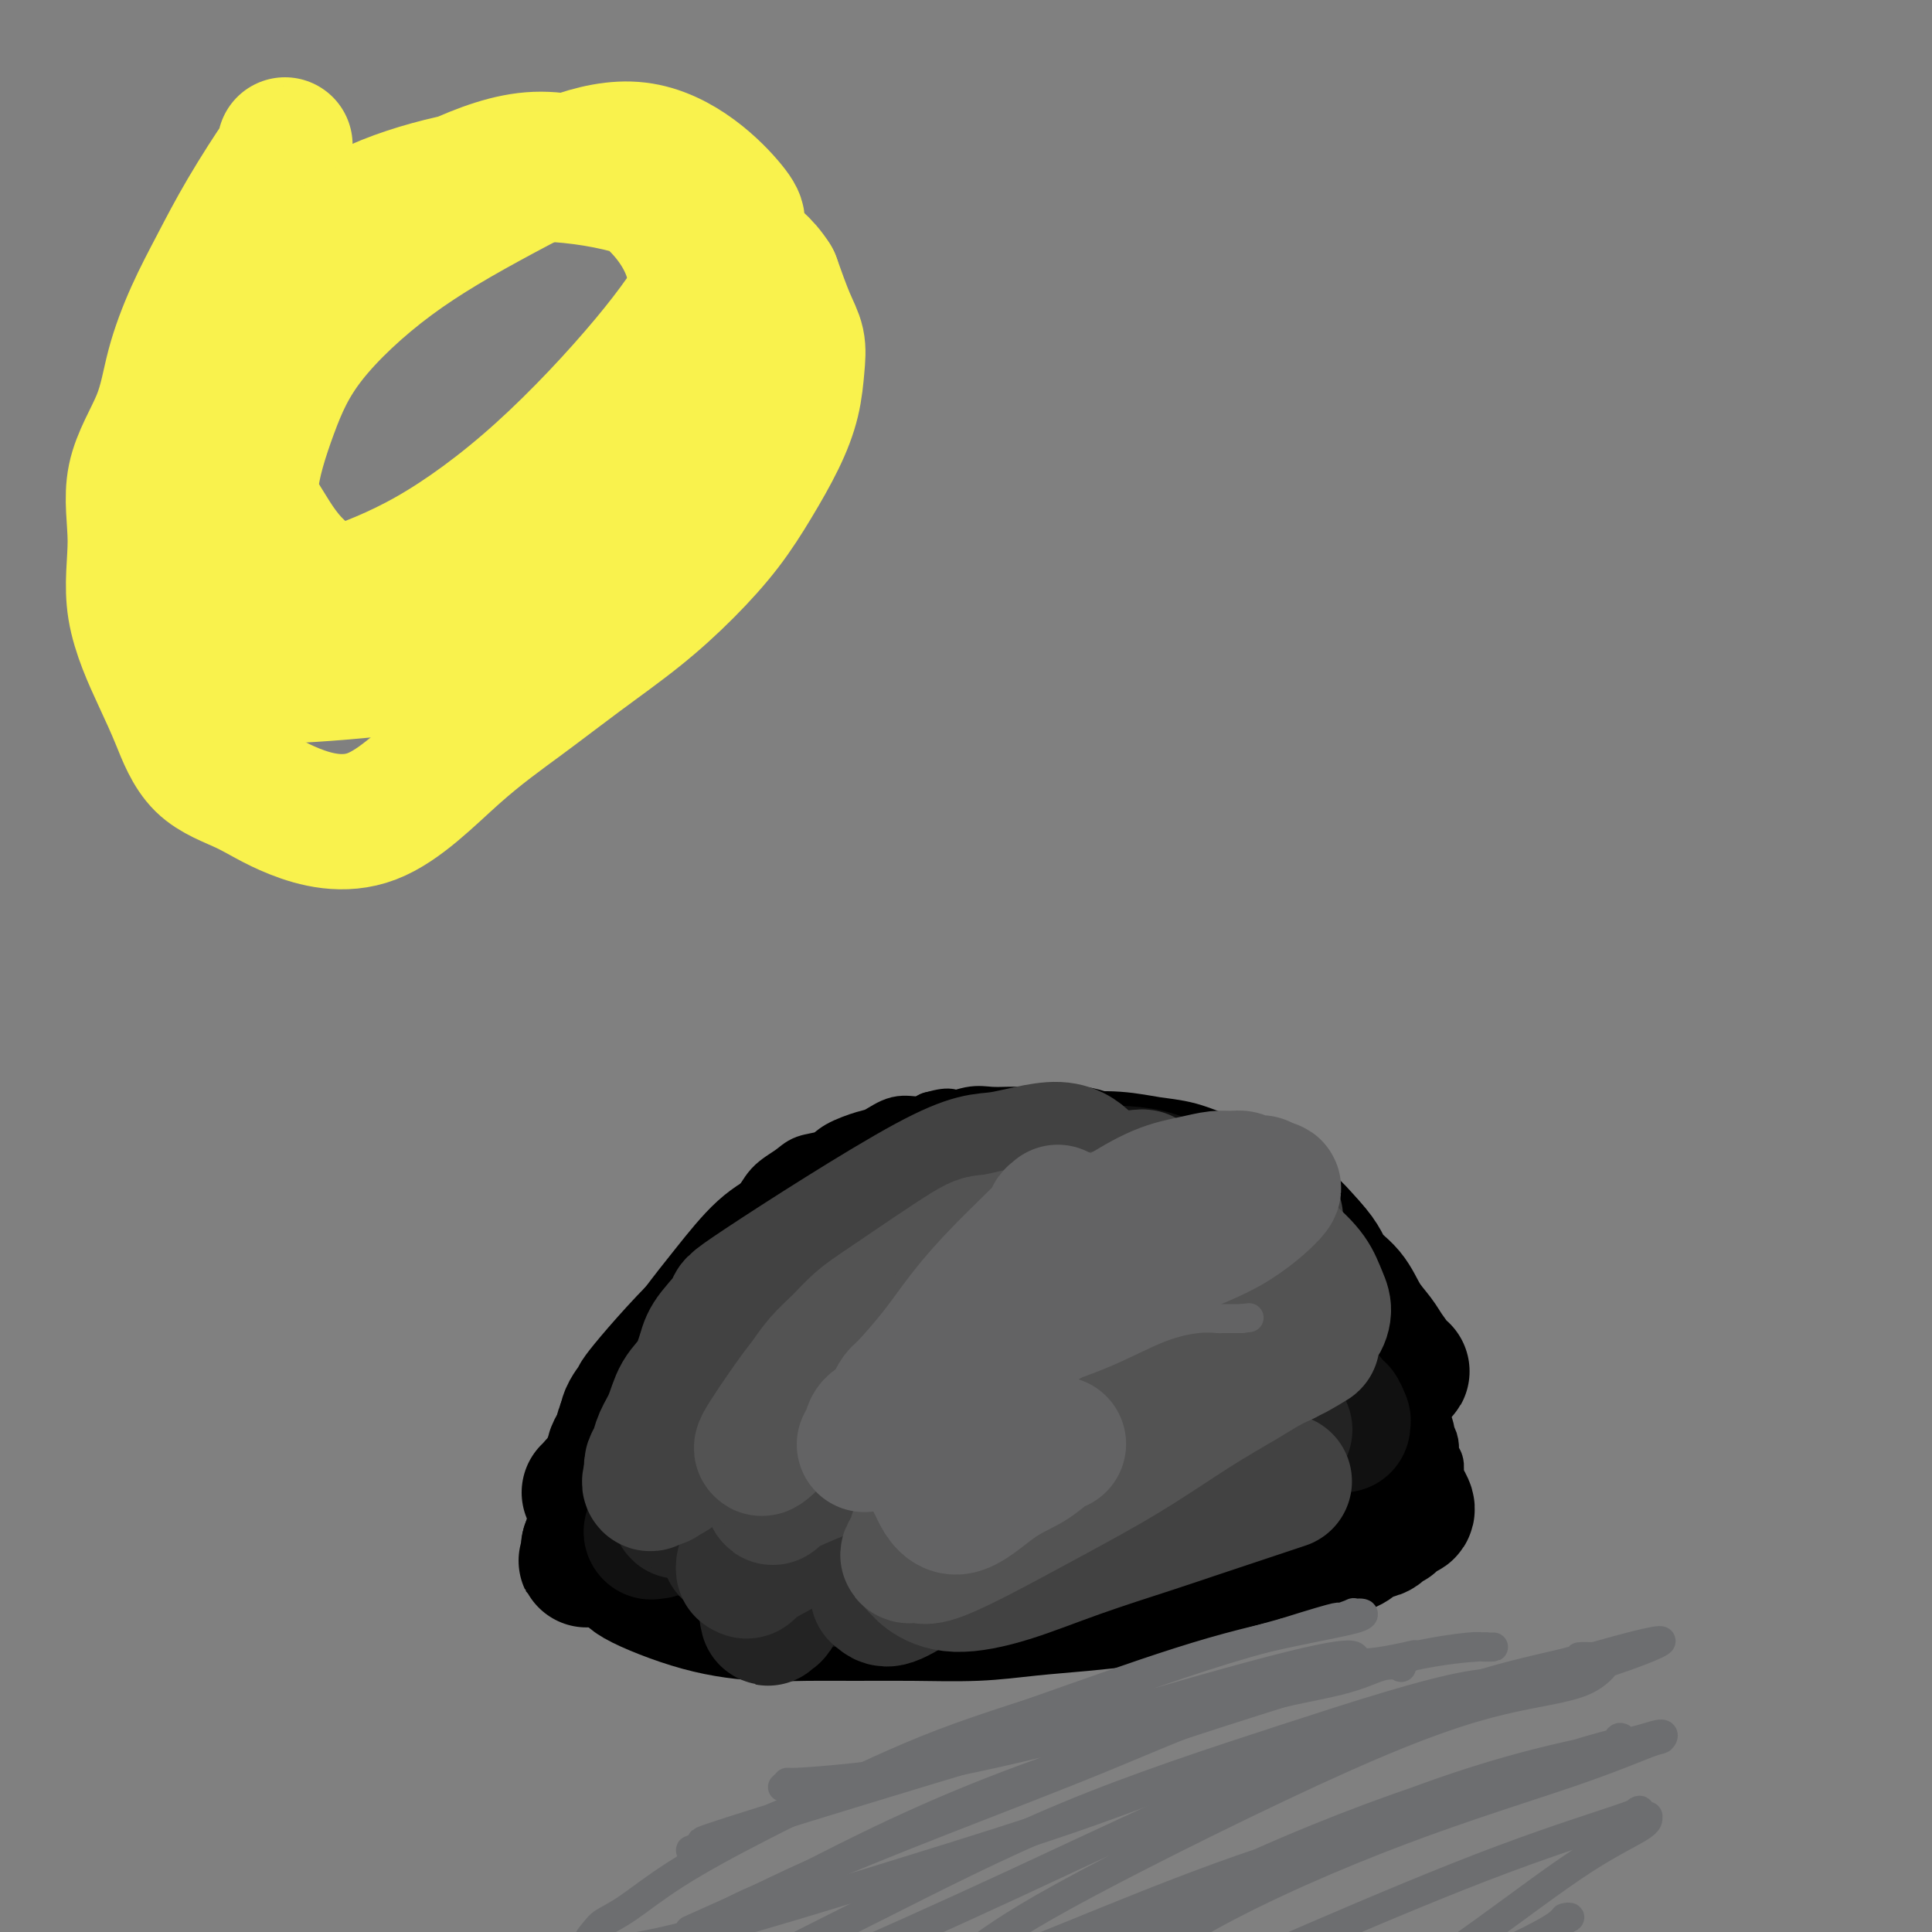 <svg viewBox='0 0 400 400' version='1.1' xmlns='http://www.w3.org/2000/svg' xmlns:xlink='http://www.w3.org/1999/xlink'><rect x="0" y="0" width="400" height="400" fill="#808080" stroke="none"/><g fill='none' stroke='#000000' stroke-width='12' stroke-linecap='round' stroke-linejoin='round'><path d='M118,321c0.314,-0.114 0.628,-0.229 1,-1c0.372,-0.771 0.801,-2.199 1,-3c0.199,-0.801 0.170,-0.973 0,-1c-0.170,-0.027 -0.479,0.093 0,-1c0.479,-1.093 1.745,-3.398 3,-6c1.255,-2.602 2.500,-5.500 4,-9c1.500,-3.500 3.256,-7.601 5,-11c1.744,-3.399 3.477,-6.097 5,-9c1.523,-2.903 2.835,-6.011 4,-8c1.165,-1.989 2.183,-2.857 3,-4c0.817,-1.143 1.433,-2.559 2,-4c0.567,-1.441 1.084,-2.906 2,-4c0.916,-1.094 2.230,-1.815 3,-3c0.770,-1.185 0.995,-2.832 2,-4c1.005,-1.168 2.790,-1.856 4,-3c1.210,-1.144 1.844,-2.743 3,-4c1.156,-1.257 2.834,-2.172 4,-3c1.166,-0.828 1.819,-1.568 3,-2c1.181,-0.432 2.888,-0.554 4,-1c1.112,-0.446 1.627,-1.215 3,-2c1.373,-0.785 3.603,-1.586 5,-2c1.397,-0.414 1.962,-0.441 3,-1c1.038,-0.559 2.549,-1.651 4,-2c1.451,-0.349 2.843,0.043 4,0c1.157,-0.043 2.078,-0.522 3,-1'/><path d='M193,232c4.738,-1.332 3.582,-0.161 4,0c0.418,0.161 2.410,-0.689 4,-1c1.590,-0.311 2.778,-0.084 4,0c1.222,0.084 2.480,0.026 4,0c1.520,-0.026 3.304,-0.018 5,0c1.696,0.018 3.306,0.046 5,0c1.694,-0.046 3.473,-0.167 5,0c1.527,0.167 2.803,0.621 4,1c1.197,0.379 2.315,0.682 4,1c1.685,0.318 3.937,0.651 5,1c1.063,0.349 0.936,0.713 2,1c1.064,0.287 3.317,0.496 5,1c1.683,0.504 2.794,1.305 4,2c1.206,0.695 2.507,1.286 4,2c1.493,0.714 3.177,1.552 4,2c0.823,0.448 0.786,0.507 3,2c2.214,1.493 6.680,4.419 9,6c2.320,1.581 2.495,1.815 3,2c0.505,0.185 1.342,0.320 2,1c0.658,0.680 1.138,1.903 2,3c0.862,1.097 2.105,2.067 3,3c0.895,0.933 1.443,1.828 2,3c0.557,1.172 1.122,2.622 2,4c0.878,1.378 2.070,2.683 3,4c0.930,1.317 1.597,2.645 2,4c0.403,1.355 0.542,2.736 1,4c0.458,1.264 1.236,2.411 2,4c0.764,1.589 1.513,3.620 2,5c0.487,1.380 0.710,2.109 1,3c0.290,0.891 0.645,1.946 1,3'/><path d='M294,293c2.430,5.903 0.507,3.662 0,3c-0.507,-0.662 0.404,0.255 1,1c0.596,0.745 0.878,1.317 1,2c0.122,0.683 0.085,1.479 0,2c-0.085,0.521 -0.219,0.769 0,1c0.219,0.231 0.791,0.444 1,1c0.209,0.556 0.056,1.455 0,2c-0.056,0.545 -0.015,0.737 0,1c0.015,0.263 0.004,0.596 0,1c-0.004,0.404 -0.001,0.879 0,1c0.001,0.121 0.000,-0.111 0,0c-0.000,0.111 -0.000,0.566 0,1c0.000,0.434 0.000,0.848 0,1c-0.000,0.152 -0.000,0.044 0,0c0.000,-0.044 0.000,-0.022 0,0'/></g>
<g fill='none' stroke='#000000' stroke-width='28' stroke-linecap='round' stroke-linejoin='round'><path d='M122,309c0.433,-0.441 0.865,-0.881 1,-1c0.135,-0.119 -0.028,0.084 0,0c0.028,-0.084 0.246,-0.453 2,-2c1.754,-1.547 5.044,-4.271 8,-7c2.956,-2.729 5.580,-5.462 9,-8c3.420,-2.538 7.637,-4.879 11,-7c3.363,-2.121 5.871,-4.022 9,-6c3.129,-1.978 6.877,-4.034 10,-6c3.123,-1.966 5.620,-3.843 9,-6c3.380,-2.157 7.641,-4.595 11,-7c3.359,-2.405 5.814,-4.777 8,-7c2.186,-2.223 4.102,-4.299 5,-5c0.898,-0.701 0.776,-0.029 1,0c0.224,0.029 0.792,-0.585 1,-1c0.208,-0.415 0.055,-0.631 0,-1c-0.055,-0.369 -0.011,-0.892 0,-1c0.011,-0.108 -0.010,0.199 0,0c0.010,-0.199 0.050,-0.903 -2,0c-2.050,0.903 -6.192,3.412 -11,6c-4.808,2.588 -10.282,5.256 -17,9c-6.718,3.744 -14.679,8.564 -21,13c-6.321,4.436 -11.001,8.488 -15,12c-3.999,3.512 -7.317,6.485 -9,8c-1.683,1.515 -1.729,1.571 -2,2c-0.271,0.429 -0.765,1.231 -1,2c-0.235,0.769 -0.210,1.505 0,2c0.210,0.495 0.605,0.747 1,1'/><path d='M130,299c1.101,0.872 3.855,0.551 7,-1c3.145,-1.551 6.682,-4.332 11,-8c4.318,-3.668 9.416,-8.223 14,-12c4.584,-3.777 8.654,-6.777 14,-12c5.346,-5.223 11.968,-12.669 15,-16c3.032,-3.331 2.473,-2.546 3,-3c0.527,-0.454 2.141,-2.145 3,-3c0.859,-0.855 0.962,-0.872 1,-1c0.038,-0.128 0.010,-0.367 0,-1c-0.010,-0.633 -0.003,-1.659 0,-2c0.003,-0.341 0.002,0.002 0,0c-0.002,-0.002 -0.004,-0.349 -1,0c-0.996,0.349 -2.986,1.394 -6,3c-3.014,1.606 -7.051,3.773 -12,7c-4.949,3.227 -10.812,7.514 -16,11c-5.188,3.486 -9.703,6.171 -15,11c-5.297,4.829 -11.375,11.800 -14,15c-2.625,3.200 -1.798,2.628 -2,3c-0.202,0.372 -1.435,1.688 -2,3c-0.565,1.312 -0.463,2.619 -1,4c-0.537,1.381 -1.712,2.835 -2,4c-0.288,1.165 0.312,2.042 0,3c-0.312,0.958 -1.536,1.998 -2,3c-0.464,1.002 -0.166,1.965 0,3c0.166,1.035 0.202,2.143 0,3c-0.202,0.857 -0.643,1.462 -1,2c-0.357,0.538 -0.632,1.010 -1,2c-0.368,0.990 -0.830,2.497 -1,3c-0.170,0.503 -0.049,0.001 0,0c0.049,-0.001 0.024,0.500 0,1'/><path d='M122,321c-1.238,4.275 -0.333,0.961 0,0c0.333,-0.961 0.095,0.431 0,1c-0.095,0.569 -0.046,0.316 0,0c0.046,-0.316 0.091,-0.694 0,-1c-0.091,-0.306 -0.316,-0.541 0,-1c0.316,-0.459 1.174,-1.141 2,-3c0.826,-1.859 1.622,-4.896 3,-8c1.378,-3.104 3.340,-6.277 5,-10c1.660,-3.723 3.020,-7.997 5,-12c1.980,-4.003 4.581,-7.734 7,-11c2.419,-3.266 4.657,-6.067 7,-9c2.343,-2.933 4.792,-5.996 7,-8c2.208,-2.004 4.177,-2.947 6,-4c1.823,-1.053 3.502,-2.217 5,-3c1.498,-0.783 2.816,-1.187 4,-2c1.184,-0.813 2.235,-2.036 4,-3c1.765,-0.964 4.245,-1.670 6,-2c1.755,-0.330 2.784,-0.284 6,-1c3.216,-0.716 8.620,-2.193 12,-3c3.380,-0.807 4.738,-0.945 7,-1c2.262,-0.055 5.430,-0.027 8,0c2.570,0.027 4.544,0.052 7,0c2.456,-0.052 5.396,-0.182 8,0c2.604,0.182 4.873,0.675 7,1c2.127,0.325 4.112,0.483 6,1c1.888,0.517 3.680,1.393 6,2c2.320,0.607 5.168,0.946 7,2c1.832,1.054 2.647,2.822 4,4c1.353,1.178 3.244,1.765 5,3c1.756,1.235 3.378,3.117 5,5'/><path d='M271,258c2.866,3.039 3.033,4.637 4,6c0.967,1.363 2.736,2.491 4,4c1.264,1.509 2.022,3.399 3,5c0.978,1.601 2.174,2.912 3,4c0.826,1.088 1.280,1.951 2,3c0.720,1.049 1.704,2.284 2,3c0.296,0.716 -0.096,0.915 0,1c0.096,0.085 0.681,0.057 1,0c0.319,-0.057 0.373,-0.143 0,0c-0.373,0.143 -1.173,0.516 -3,0c-1.827,-0.516 -4.682,-1.920 -9,-4c-4.318,-2.080 -10.099,-4.836 -17,-7c-6.901,-2.164 -14.922,-3.734 -22,-5c-7.078,-1.266 -13.214,-2.226 -27,-1c-13.786,1.226 -35.221,4.638 -46,7c-10.779,2.362 -10.901,3.672 -13,5c-2.099,1.328 -6.174,2.672 -9,4c-2.826,1.328 -4.403,2.638 -6,4c-1.597,1.362 -3.216,2.776 -4,4c-0.784,1.224 -0.735,2.259 -1,3c-0.265,0.741 -0.844,1.188 -1,2c-0.156,0.812 0.110,1.990 0,3c-0.110,1.010 -0.596,1.851 0,3c0.596,1.149 2.276,2.606 4,5c1.724,2.394 3.493,5.724 7,6c3.507,0.276 8.752,-2.503 15,-5c6.248,-2.497 13.499,-4.714 21,-8c7.501,-3.286 15.250,-7.643 23,-12'/><path d='M202,288c12.700,-5.794 14.952,-7.781 19,-10c4.048,-2.219 9.894,-4.672 13,-6c3.106,-1.328 3.472,-1.533 4,-2c0.528,-0.467 1.217,-1.196 2,-2c0.783,-0.804 1.659,-1.683 2,-2c0.341,-0.317 0.146,-0.071 0,0c-0.146,0.071 -0.243,-0.034 0,0c0.243,0.034 0.827,0.206 0,0c-0.827,-0.206 -3.066,-0.791 -7,0c-3.934,0.791 -9.563,2.959 -17,5c-7.437,2.041 -16.682,3.954 -25,7c-8.318,3.046 -15.710,7.226 -22,11c-6.290,3.774 -11.479,7.141 -16,10c-4.521,2.859 -8.373,5.209 -11,7c-2.627,1.791 -4.029,3.024 -5,4c-0.971,0.976 -1.513,1.695 -2,2c-0.487,0.305 -0.921,0.195 0,2c0.921,1.805 3.195,5.523 7,6c3.805,0.477 9.141,-2.287 16,-5c6.859,-2.713 15.241,-5.375 24,-9c8.759,-3.625 17.894,-8.215 26,-12c8.106,-3.785 15.182,-6.766 20,-9c4.818,-2.234 7.377,-3.720 9,-5c1.623,-1.280 2.311,-2.353 3,-3c0.689,-0.647 1.378,-0.866 1,-1c-0.378,-0.134 -1.822,-0.181 -3,0c-1.178,0.181 -2.089,0.591 -3,1'/><path d='M237,277c-2.862,0.068 -7.518,0.238 -18,3c-10.482,2.762 -26.789,8.115 -35,11c-8.211,2.885 -8.326,3.301 -12,5c-3.674,1.699 -10.909,4.681 -16,7c-5.091,2.319 -8.039,3.974 -10,5c-1.961,1.026 -2.936,1.424 -4,2c-1.064,0.576 -2.218,1.329 -3,2c-0.782,0.671 -1.193,1.260 -2,2c-0.807,0.740 -2.010,1.631 -3,2c-0.990,0.369 -1.768,0.217 -2,1c-0.232,0.783 0.082,2.501 0,3c-0.082,0.499 -0.559,-0.221 -1,0c-0.441,0.221 -0.845,1.383 -1,2c-0.155,0.617 -0.062,0.690 0,1c0.062,0.310 0.093,0.856 0,1c-0.093,0.144 -0.310,-0.115 0,0c0.310,0.115 1.145,0.605 1,1c-0.145,0.395 -1.272,0.694 1,2c2.272,1.306 7.942,3.618 13,5c5.058,1.382 9.503,1.835 13,2c3.497,0.165 6.044,0.041 9,0c2.956,-0.041 6.321,0.000 10,0c3.679,-0.000 7.673,-0.041 12,0c4.327,0.041 8.988,0.166 13,0c4.012,-0.166 7.374,-0.622 11,-1c3.626,-0.378 7.515,-0.679 11,-1c3.485,-0.321 6.567,-0.663 9,-1c2.433,-0.337 4.216,-0.668 6,-1'/><path d='M239,330c13.684,-0.734 7.393,-0.567 6,-1c-1.393,-0.433 2.110,-1.464 5,-2c2.890,-0.536 5.165,-0.576 7,-1c1.835,-0.424 3.228,-1.231 5,-2c1.772,-0.769 3.921,-1.502 6,-2c2.079,-0.498 4.087,-0.763 6,-1c1.913,-0.237 3.731,-0.446 5,-1c1.269,-0.554 1.990,-1.454 3,-2c1.010,-0.546 2.308,-0.739 3,-1c0.692,-0.261 0.777,-0.591 1,-1c0.223,-0.409 0.582,-0.899 1,-1c0.418,-0.101 0.894,0.185 1,0c0.106,-0.185 -0.160,-0.841 0,-1c0.160,-0.159 0.745,0.179 1,0c0.255,-0.179 0.178,-0.875 1,-1c0.822,-0.125 2.542,0.321 0,-3c-2.542,-3.321 -9.346,-10.410 -19,-14c-9.654,-3.590 -22.159,-3.681 -32,-3c-9.841,0.681 -17.018,2.134 -25,4c-7.982,1.866 -16.768,4.144 -23,6c-6.232,1.856 -9.908,3.290 -14,5c-4.092,1.710 -8.599,3.696 -11,5c-2.401,1.304 -2.695,1.925 -3,2c-0.305,0.075 -0.621,-0.395 -1,0c-0.379,0.395 -0.820,1.656 -1,2c-0.180,0.344 -0.100,-0.227 0,0c0.100,0.227 0.219,1.253 2,2c1.781,0.747 5.223,1.213 9,1c3.777,-0.213 7.888,-1.107 12,-2'/><path d='M184,318c5.388,-0.868 12.858,-2.039 20,-4c7.142,-1.961 13.958,-4.713 20,-7c6.042,-2.287 11.312,-4.109 16,-6c4.688,-1.891 8.796,-3.851 12,-5c3.204,-1.149 5.503,-1.489 7,-2c1.497,-0.511 2.190,-1.195 3,-2c0.810,-0.805 1.737,-1.730 2,-2c0.263,-0.270 -0.139,0.116 0,0c0.139,-0.116 0.820,-0.735 1,-1c0.180,-0.265 -0.142,-0.177 0,0c0.142,0.177 0.749,0.444 0,0c-0.749,-0.444 -2.855,-1.599 -7,-2c-4.145,-0.401 -10.330,-0.048 -17,1c-6.670,1.048 -13.827,2.792 -21,5c-7.173,2.208 -14.364,4.880 -20,7c-5.636,2.120 -9.718,3.686 -12,5c-2.282,1.314 -2.763,2.374 -3,3c-0.237,0.626 -0.231,0.818 0,2c0.231,1.182 0.685,3.355 2,5c1.315,1.645 3.490,2.763 6,4c2.510,1.237 5.354,2.594 9,3c3.646,0.406 8.093,-0.138 13,-1c4.907,-0.862 10.274,-2.042 16,-4c5.726,-1.958 11.810,-4.696 17,-7c5.190,-2.304 9.485,-4.176 13,-6c3.515,-1.824 6.248,-3.599 8,-5c1.752,-1.401 2.521,-2.427 3,-3c0.479,-0.573 0.667,-0.693 1,-1c0.333,-0.307 0.809,-0.802 1,-1c0.191,-0.198 0.095,-0.099 0,0'/><path d='M274,294c4.101,-2.645 1.353,-1.259 0,-1c-1.353,0.259 -1.312,-0.611 -1,-1c0.312,-0.389 0.897,-0.298 0,-1c-0.897,-0.702 -3.274,-2.195 -6,-3c-2.726,-0.805 -5.801,-0.920 -10,-1c-4.199,-0.080 -9.523,-0.124 -15,1c-5.477,1.124 -11.109,3.417 -16,5c-4.891,1.583 -9.041,2.456 -13,4c-3.959,1.544 -7.725,3.758 -11,6c-3.275,2.242 -6.058,4.511 -8,6c-1.942,1.489 -3.042,2.196 -4,3c-0.958,0.804 -1.773,1.703 -2,2c-0.227,0.297 0.133,-0.008 0,1c-0.133,1.008 -0.759,3.330 0,5c0.759,1.670 2.902,2.687 4,4c1.098,1.313 1.150,2.921 8,3c6.850,0.079 20.496,-1.372 31,-4c10.504,-2.628 17.864,-6.432 23,-9c5.136,-2.568 8.046,-3.898 10,-5c1.954,-1.102 2.952,-1.975 4,-3c1.048,-1.025 2.146,-2.204 3,-3c0.854,-0.796 1.463,-1.211 2,-2c0.537,-0.789 1.001,-1.952 2,-3c0.999,-1.048 2.532,-1.982 3,-3c0.468,-1.018 -0.129,-2.121 0,-3c0.129,-0.879 0.983,-1.535 1,-2c0.017,-0.465 -0.803,-0.741 -1,-1c-0.197,-0.259 0.229,-0.503 0,-1c-0.229,-0.497 -1.115,-1.249 -2,-2'/><path d='M276,286c-0.944,-1.574 -2.305,-1.010 -3,-1c-0.695,0.010 -0.726,-0.536 -1,-1c-0.274,-0.464 -0.793,-0.847 -1,-1c-0.207,-0.153 -0.104,-0.077 0,0'/></g>
<g fill='none' stroke='#111111' stroke-width='28' stroke-linecap='round' stroke-linejoin='round'><path d='M278,295c-0.024,-0.487 -0.048,-0.975 0,-1c0.048,-0.025 0.170,0.412 0,0c-0.170,-0.412 -0.630,-1.672 -1,-2c-0.370,-0.328 -0.650,0.276 -1,0c-0.350,-0.276 -0.770,-1.434 -1,-2c-0.230,-0.566 -0.271,-0.541 -1,-1c-0.729,-0.459 -2.146,-1.403 -4,-3c-1.854,-1.597 -4.146,-3.847 -7,-6c-2.854,-2.153 -6.271,-4.209 -10,-6c-3.729,-1.791 -7.771,-3.316 -11,-5c-3.229,-1.684 -5.647,-3.526 -9,-5c-3.353,-1.474 -7.642,-2.581 -11,-3c-3.358,-0.419 -5.787,-0.149 -8,0c-2.213,0.149 -4.211,0.178 -6,0c-1.789,-0.178 -3.370,-0.562 -5,0c-1.630,0.562 -3.309,2.068 -5,3c-1.691,0.932 -3.392,1.288 -5,2c-1.608,0.712 -3.121,1.780 -5,3c-1.879,1.220 -4.123,2.590 -6,4c-1.877,1.410 -3.388,2.858 -5,5c-1.612,2.142 -3.327,4.978 -5,7c-1.673,2.022 -3.305,3.229 -5,5c-1.695,1.771 -3.454,4.104 -5,6c-1.546,1.896 -2.878,3.353 -4,5c-1.122,1.647 -2.033,3.482 -3,5c-0.967,1.518 -1.991,2.719 -3,4c-1.009,1.281 -2.005,2.640 -3,4'/><path d='M149,314c-5.267,6.509 -1.933,2.280 -1,1c0.933,-1.280 -0.535,0.389 -1,1c-0.465,0.611 0.073,0.165 0,0c-0.073,-0.165 -0.759,-0.048 -1,0c-0.241,0.048 -0.039,0.027 0,0c0.039,-0.027 -0.085,-0.061 0,-1c0.085,-0.939 0.378,-2.781 1,-5c0.622,-2.219 1.574,-4.813 3,-7c1.426,-2.187 3.325,-3.967 6,-7c2.675,-3.033 6.127,-7.318 10,-11c3.873,-3.682 8.166,-6.759 12,-10c3.834,-3.241 7.210,-6.644 11,-9c3.790,-2.356 7.994,-3.663 11,-5c3.006,-1.337 4.814,-2.703 8,-4c3.186,-1.297 7.750,-2.525 10,-3c2.250,-0.475 2.185,-0.195 3,0c0.815,0.195 2.510,0.307 4,0c1.490,-0.307 2.776,-1.034 4,-1c1.224,0.034 2.387,0.828 4,1c1.613,0.172 3.678,-0.278 5,0c1.322,0.278 1.903,1.282 3,2c1.097,0.718 2.710,1.149 4,2c1.290,0.851 2.257,2.123 3,3c0.743,0.877 1.261,1.359 2,2c0.739,0.641 1.699,1.442 2,2c0.301,0.558 -0.057,0.874 0,1c0.057,0.126 0.528,0.063 1,0'/><path d='M253,266c2.127,1.926 -0.055,0.741 -2,0c-1.945,-0.741 -3.654,-1.036 -6,-2c-2.346,-0.964 -5.328,-2.595 -9,-4c-3.672,-1.405 -8.034,-2.582 -12,-4c-3.966,-1.418 -7.536,-3.077 -11,-4c-3.464,-0.923 -6.823,-1.112 -10,-1c-3.177,0.112 -6.173,0.524 -9,1c-2.827,0.476 -5.486,1.017 -8,2c-2.514,0.983 -4.882,2.408 -7,4c-2.118,1.592 -3.986,3.350 -6,5c-2.014,1.650 -4.173,3.191 -6,5c-1.827,1.809 -3.322,3.887 -5,6c-1.678,2.113 -3.540,4.262 -5,6c-1.460,1.738 -2.517,3.066 -4,5c-1.483,1.934 -3.391,4.476 -5,7c-1.609,2.524 -2.917,5.032 -4,7c-1.083,1.968 -1.940,3.396 -3,5c-1.060,1.604 -2.323,3.382 -3,5c-0.677,1.618 -0.766,3.075 -1,4c-0.234,0.925 -0.612,1.317 -1,2c-0.388,0.683 -0.787,1.657 -1,2c-0.213,0.343 -0.239,0.056 0,0c0.239,-0.056 0.745,0.119 1,0c0.255,-0.119 0.261,-0.532 1,-1c0.739,-0.468 2.211,-0.991 4,-3c1.789,-2.009 3.894,-5.505 6,-9'/><path d='M147,304c2.849,-4.146 3.970,-8.009 6,-12c2.030,-3.991 4.968,-8.108 8,-12c3.032,-3.892 6.157,-7.557 9,-11c2.843,-3.443 5.405,-6.663 8,-9c2.595,-2.337 5.225,-3.789 9,-6c3.775,-2.211 8.697,-5.179 13,-7c4.303,-1.821 7.988,-2.496 12,-3c4.012,-0.504 8.350,-0.838 12,-1c3.650,-0.162 6.611,-0.152 9,0c2.389,0.152 4.205,0.445 6,1c1.795,0.555 3.569,1.371 5,2c1.431,0.629 2.517,1.070 4,2c1.483,0.930 3.361,2.349 5,4c1.639,1.651 3.038,3.535 4,5c0.962,1.465 1.487,2.512 2,4c0.513,1.488 1.013,3.417 2,6c0.987,2.583 2.461,5.821 3,8c0.539,2.179 0.144,3.300 0,4c-0.144,0.700 -0.037,0.978 0,1c0.037,0.022 0.005,-0.212 0,0c-0.005,0.212 0.017,0.869 0,1c-0.017,0.131 -0.073,-0.264 -1,-1c-0.927,-0.736 -2.723,-1.813 -6,-3c-3.277,-1.187 -8.033,-2.483 -13,-4c-4.967,-1.517 -10.145,-3.255 -16,-4c-5.855,-0.745 -12.387,-0.499 -18,0c-5.613,0.499 -10.306,1.249 -15,2'/><path d='M195,271c-6.948,0.990 -7.818,2.467 -10,4c-2.182,1.533 -5.676,3.124 -9,5c-3.324,1.876 -6.476,4.038 -9,6c-2.524,1.962 -4.419,3.725 -6,6c-1.581,2.275 -2.848,5.061 -4,7c-1.152,1.939 -2.189,3.030 -3,4c-0.811,0.970 -1.397,1.818 -2,3c-0.603,1.182 -1.222,2.697 -2,4c-0.778,1.303 -1.714,2.395 -2,3c-0.286,0.605 0.079,0.723 0,1c-0.079,0.277 -0.600,0.714 -1,1c-0.400,0.286 -0.677,0.421 3,-2c3.677,-2.421 11.310,-7.399 17,-11c5.690,-3.601 9.438,-5.826 14,-8c4.562,-2.174 9.938,-4.296 15,-6c5.062,-1.704 9.810,-2.989 14,-4c4.190,-1.011 7.821,-1.746 11,-2c3.179,-0.254 5.906,-0.027 8,0c2.094,0.027 3.555,-0.148 5,0c1.445,0.148 2.873,0.618 4,1c1.127,0.382 1.951,0.676 3,1c1.049,0.324 2.323,0.678 4,1c1.677,0.322 3.759,0.612 5,1c1.241,0.388 1.642,0.874 2,1c0.358,0.126 0.674,-0.107 1,0c0.326,0.107 0.663,0.553 1,1'/><path d='M254,288c3.089,0.929 0.813,0.250 0,0c-0.813,-0.250 -0.161,-0.072 0,0c0.161,0.072 -0.167,0.039 0,0c0.167,-0.039 0.830,-0.083 0,0c-0.830,0.083 -3.152,0.292 -6,1c-2.848,0.708 -6.222,1.915 -11,3c-4.778,1.085 -10.960,2.047 -17,4c-6.040,1.953 -11.939,4.897 -17,7c-5.061,2.103 -9.284,3.364 -13,5c-3.716,1.636 -6.923,3.648 -9,5c-2.077,1.352 -3.023,2.044 -4,3c-0.977,0.956 -1.984,2.174 -3,3c-1.016,0.826 -2.040,1.258 -3,2c-0.960,0.742 -1.855,1.793 -3,3c-1.145,1.207 -2.538,2.570 -3,3c-0.462,0.430 0.007,-0.072 1,0c0.993,0.072 2.508,0.718 5,0c2.492,-0.718 5.960,-2.802 10,-5c4.040,-2.198 8.653,-4.511 14,-7c5.347,-2.489 11.427,-5.153 17,-7c5.573,-1.847 10.638,-2.877 15,-4c4.362,-1.123 8.021,-2.341 11,-3c2.979,-0.659 5.280,-0.760 7,-1c1.720,-0.240 2.860,-0.620 4,-1'/><path d='M249,299c6.338,-1.453 3.685,-0.585 3,0c-0.685,0.585 0.600,0.889 1,1c0.400,0.111 -0.085,0.030 0,0c0.085,-0.030 0.741,-0.008 1,0c0.259,0.008 0.122,0.002 0,0c-0.122,-0.002 -0.229,-0.001 0,0c0.229,0.001 0.792,0.000 1,0c0.208,-0.000 0.059,-0.000 0,0c-0.059,0.000 -0.030,0.000 0,0'/></g>
<g fill='none' stroke='#232323' stroke-width='28' stroke-linecap='round' stroke-linejoin='round'><path d='M256,262c0.220,-0.421 0.441,-0.841 0,-1c-0.441,-0.159 -1.543,-0.056 -2,0c-0.457,0.056 -0.271,0.066 0,0c0.271,-0.066 0.625,-0.206 -2,-1c-2.625,-0.794 -8.228,-2.241 -12,-3c-3.772,-0.759 -5.712,-0.830 -9,-1c-3.288,-0.170 -7.924,-0.438 -12,0c-4.076,0.438 -7.591,1.582 -12,3c-4.409,1.418 -9.713,3.109 -15,5c-5.287,1.891 -10.557,3.980 -15,6c-4.443,2.020 -8.058,3.971 -11,6c-2.942,2.029 -5.212,4.137 -7,6c-1.788,1.863 -3.095,3.483 -4,5c-0.905,1.517 -1.409,2.932 -2,4c-0.591,1.068 -1.268,1.789 -2,3c-0.732,1.211 -1.517,2.913 -2,4c-0.483,1.087 -0.663,1.560 -1,2c-0.337,0.440 -0.831,0.847 -1,1c-0.169,0.153 -0.015,0.052 0,0c0.015,-0.052 -0.111,-0.055 0,0c0.111,0.055 0.460,0.166 1,0c0.540,-0.166 1.272,-0.611 3,-2c1.728,-1.389 4.453,-3.723 7,-6c2.547,-2.277 4.917,-4.498 8,-7c3.083,-2.502 6.881,-5.286 11,-8c4.119,-2.714 8.560,-5.357 13,-8'/><path d='M190,270c8.894,-5.924 9.629,-5.235 12,-6c2.371,-0.765 6.378,-2.986 9,-4c2.622,-1.014 3.859,-0.823 6,-1c2.141,-0.177 5.184,-0.722 7,-1c1.816,-0.278 2.404,-0.289 4,0c1.596,0.289 4.202,0.878 6,1c1.798,0.122 2.790,-0.224 4,0c1.210,0.224 2.639,1.019 4,2c1.361,0.981 2.656,2.147 4,3c1.344,0.853 2.739,1.391 4,2c1.261,0.609 2.389,1.288 3,2c0.611,0.712 0.704,1.456 1,2c0.296,0.544 0.795,0.890 1,1c0.205,0.110 0.115,-0.014 1,0c0.885,0.014 2.745,0.166 1,0c-1.745,-0.166 -7.097,-0.651 -10,-1c-2.903,-0.349 -3.359,-0.564 -6,-1c-2.641,-0.436 -7.469,-1.093 -13,-1c-5.531,0.093 -11.766,0.937 -17,2c-5.234,1.063 -9.466,2.347 -15,4c-5.534,1.653 -12.371,3.677 -17,6c-4.629,2.323 -7.050,4.946 -9,7c-1.950,2.054 -3.430,3.540 -5,5c-1.570,1.460 -3.230,2.893 -4,4c-0.770,1.107 -0.648,1.888 -1,3c-0.352,1.112 -1.176,2.556 -2,4'/><path d='M158,303c-0.803,1.800 -1.311,2.801 -2,4c-0.689,1.199 -1.558,2.595 -2,4c-0.442,1.405 -0.458,2.820 -1,4c-0.542,1.180 -1.610,2.124 -2,3c-0.390,0.876 -0.101,1.684 0,2c0.101,0.316 0.014,0.141 0,0c-0.014,-0.141 0.044,-0.248 0,0c-0.044,0.248 -0.189,0.849 0,1c0.189,0.151 0.712,-0.149 1,0c0.288,0.149 0.341,0.748 1,0c0.659,-0.748 1.923,-2.842 4,-5c2.077,-2.158 4.968,-4.378 9,-8c4.032,-3.622 9.205,-8.645 13,-12c3.795,-3.355 6.212,-5.043 14,-10c7.788,-4.957 20.946,-13.182 29,-17c8.054,-3.818 11.004,-3.229 13,-3c1.996,0.229 3.037,0.096 4,0c0.963,-0.096 1.848,-0.157 3,0c1.152,0.157 2.571,0.532 4,1c1.429,0.468 2.869,1.029 4,2c1.131,0.971 1.952,2.351 3,3c1.048,0.649 2.322,0.566 3,1c0.678,0.434 0.759,1.386 1,2c0.241,0.614 0.640,0.890 1,1c0.360,0.110 0.680,0.055 1,0'/><path d='M259,276c2.634,1.788 0.718,1.260 0,1c-0.718,-0.260 -0.237,-0.250 0,0c0.237,0.250 0.232,0.742 -1,1c-1.232,0.258 -3.691,0.283 -7,1c-3.309,0.717 -7.467,2.125 -13,4c-5.533,1.875 -12.440,4.217 -19,7c-6.560,2.783 -12.772,6.007 -18,9c-5.228,2.993 -9.473,5.754 -13,8c-3.527,2.246 -6.338,3.976 -9,6c-2.662,2.024 -5.176,4.341 -7,6c-1.824,1.659 -2.958,2.658 -4,4c-1.042,1.342 -1.991,3.025 -3,4c-1.009,0.975 -2.078,1.241 -3,2c-0.922,0.759 -1.697,2.012 -2,3c-0.303,0.988 -0.134,1.711 0,2c0.134,0.289 0.233,0.143 0,0c-0.233,-0.143 -0.796,-0.284 -1,0c-0.204,0.284 -0.047,0.992 0,1c0.047,0.008 -0.015,-0.684 0,-1c0.015,-0.316 0.107,-0.256 0,0c-0.107,0.256 -0.414,0.709 0,-1c0.414,-1.709 1.550,-5.579 3,-9c1.450,-3.421 3.213,-6.391 5,-9c1.787,-2.609 3.596,-4.856 6,-8c2.404,-3.144 5.401,-7.184 9,-11c3.599,-3.816 7.799,-7.408 12,-11'/><path d='M194,285c6.601,-6.505 9.604,-7.766 13,-10c3.396,-2.234 7.186,-5.440 10,-7c2.814,-1.560 4.652,-1.475 6,-2c1.348,-0.525 2.208,-1.660 3,-2c0.792,-0.340 1.518,0.116 2,0c0.482,-0.116 0.721,-0.805 1,-1c0.279,-0.195 0.597,0.104 1,0c0.403,-0.104 0.889,-0.610 1,-1c0.111,-0.390 -0.153,-0.664 0,-1c0.153,-0.336 0.723,-0.735 1,-1c0.277,-0.265 0.262,-0.395 0,-1c-0.262,-0.605 -0.771,-1.686 -1,-3c-0.229,-1.314 -0.178,-2.861 -1,-4c-0.822,-1.139 -2.516,-1.872 -4,-3c-1.484,-1.128 -2.757,-2.653 -5,-4c-2.243,-1.347 -5.455,-2.515 -9,-2c-3.545,0.515 -7.421,2.713 -10,4c-2.579,1.287 -3.860,1.663 -12,7c-8.140,5.337 -23.139,15.636 -30,21c-6.861,5.364 -5.582,5.793 -6,7c-0.418,1.207 -2.531,3.194 -4,5c-1.469,1.806 -2.292,3.433 -3,5c-0.708,1.567 -1.300,3.075 -2,5c-0.700,1.925 -1.508,4.267 -2,6c-0.492,1.733 -0.668,2.856 -1,4c-0.332,1.144 -0.820,2.308 -1,3c-0.180,0.692 -0.051,0.912 0,1c0.051,0.088 0.026,0.044 0,0'/><path d='M141,311c-0.897,3.149 -0.141,1.522 0,1c0.141,-0.522 -0.334,0.060 0,0c0.334,-0.060 1.476,-0.762 3,-2c1.524,-1.238 3.431,-3.012 6,-6c2.569,-2.988 5.800,-7.188 10,-11c4.200,-3.812 9.368,-7.234 14,-11c4.632,-3.766 8.727,-7.874 13,-11c4.273,-3.126 8.724,-5.268 13,-7c4.276,-1.732 8.376,-3.053 12,-4c3.624,-0.947 6.772,-1.520 9,-2c2.228,-0.480 3.534,-0.868 5,-1c1.466,-0.132 3.090,-0.008 5,0c1.910,0.008 4.107,-0.101 5,0c0.893,0.101 0.483,0.412 4,1c3.517,0.588 10.963,1.453 14,2c3.037,0.547 1.667,0.776 2,1c0.333,0.224 2.369,0.442 4,1c1.631,0.558 2.858,1.455 4,2c1.142,0.545 2.200,0.739 3,1c0.800,0.261 1.344,0.590 2,1c0.656,0.410 1.424,0.903 2,1c0.576,0.097 0.958,-0.201 1,0c0.042,0.201 -0.258,0.900 0,1c0.258,0.100 1.074,-0.400 1,0c-0.074,0.400 -1.037,1.700 -2,3'/><path d='M271,271c-1.554,1.026 -5.440,1.592 -10,3c-4.560,1.408 -9.795,3.659 -15,6c-5.205,2.341 -10.379,4.772 -15,7c-4.621,2.228 -8.687,4.254 -14,7c-5.313,2.746 -11.872,6.213 -15,8c-3.128,1.787 -2.826,1.893 -4,3c-1.174,1.107 -3.823,3.216 -5,4c-1.177,0.784 -0.881,0.243 -2,1c-1.119,0.757 -3.655,2.813 -5,4c-1.345,1.187 -1.501,1.505 -2,2c-0.499,0.495 -1.341,1.168 -1,1c0.341,-0.168 1.865,-1.177 0,0c-1.865,1.177 -7.119,4.539 -1,1c6.119,-3.539 23.611,-13.979 35,-19c11.389,-5.021 16.675,-4.624 21,-5c4.325,-0.376 7.689,-1.523 10,-2c2.311,-0.477 3.568,-0.282 5,0c1.432,0.282 3.039,0.650 4,1c0.961,0.350 1.277,0.682 2,1c0.723,0.318 1.854,0.621 3,1c1.146,0.379 2.309,0.833 3,1c0.691,0.167 0.912,0.048 1,0c0.088,-0.048 0.044,-0.024 0,0'/></g>
<g fill='none' stroke='#323232' stroke-width='28' stroke-linecap='round' stroke-linejoin='round'><path d='M228,257c-0.065,-0.032 -0.131,-0.064 0,0c0.131,0.064 0.458,0.224 0,0c-0.458,-0.224 -1.702,-0.833 -2,-1c-0.298,-0.167 0.348,0.108 0,0c-0.348,-0.108 -1.691,-0.599 -2,-1c-0.309,-0.401 0.417,-0.710 -2,0c-2.417,0.710 -7.978,2.441 -13,4c-5.022,1.559 -9.506,2.945 -14,5c-4.494,2.055 -8.998,4.778 -14,8c-5.002,3.222 -10.503,6.944 -15,10c-4.497,3.056 -7.989,5.446 -11,8c-3.011,2.554 -5.539,5.271 -7,7c-1.461,1.729 -1.855,2.468 -2,3c-0.145,0.532 -0.041,0.855 0,1c0.041,0.145 0.019,0.112 0,0c-0.019,-0.112 -0.035,-0.304 0,0c0.035,0.304 0.121,1.102 1,1c0.879,-0.102 2.551,-1.106 5,-3c2.449,-1.894 5.676,-4.679 10,-7c4.324,-2.321 9.745,-4.180 15,-7c5.255,-2.820 10.344,-6.602 15,-9c4.656,-2.398 8.877,-3.410 13,-5c4.123,-1.590 8.146,-3.756 12,-5c3.854,-1.244 7.538,-1.566 11,-2c3.462,-0.434 6.704,-0.981 9,-1c2.296,-0.019 3.648,0.491 5,1'/><path d='M242,264c4.750,-0.357 4.126,-0.249 5,0c0.874,0.249 3.245,0.641 5,1c1.755,0.359 2.895,0.687 4,1c1.105,0.313 2.177,0.613 3,1c0.823,0.387 1.399,0.862 2,1c0.601,0.138 1.228,-0.062 2,0c0.772,0.062 1.689,0.385 1,1c-0.689,0.615 -2.983,1.524 -7,2c-4.017,0.476 -9.757,0.521 -15,1c-5.243,0.479 -9.990,1.391 -16,3c-6.010,1.609 -13.282,3.915 -19,6c-5.718,2.085 -9.881,3.950 -14,6c-4.119,2.050 -8.194,4.285 -11,6c-2.806,1.715 -4.342,2.910 -8,6c-3.658,3.090 -9.439,8.075 -12,11c-2.561,2.925 -1.902,3.789 -2,5c-0.098,1.211 -0.954,2.768 -2,4c-1.046,1.232 -2.281,2.138 -3,3c-0.719,0.862 -0.922,1.678 -1,2c-0.078,0.322 -0.031,0.148 0,0c0.031,-0.148 0.047,-0.271 0,0c-0.047,0.271 -0.156,0.934 0,1c0.156,0.066 0.578,-0.467 1,-1'/><path d='M155,324c-1.027,2.274 -0.096,0.959 1,0c1.096,-0.959 2.357,-1.561 5,-3c2.643,-1.439 6.668,-3.714 11,-6c4.332,-2.286 8.970,-4.582 14,-7c5.030,-2.418 10.453,-4.960 16,-7c5.547,-2.040 11.218,-3.580 16,-5c4.782,-1.420 8.673,-2.720 12,-4c3.327,-1.280 6.088,-2.540 8,-3c1.912,-0.460 2.975,-0.119 4,0c1.025,0.119 2.011,0.017 3,0c0.989,-0.017 1.982,0.052 3,0c1.018,-0.052 2.061,-0.225 3,0c0.939,0.225 1.773,0.850 2,1c0.227,0.150 -0.152,-0.173 0,0c0.152,0.173 0.835,0.842 1,1c0.165,0.158 -0.187,-0.197 0,0c0.187,0.197 0.914,0.944 1,1c0.086,0.056 -0.470,-0.579 -2,0c-1.530,0.579 -4.036,2.374 -7,4c-2.964,1.626 -6.387,3.085 -11,5c-4.613,1.915 -10.415,4.287 -16,7c-5.585,2.713 -10.952,5.766 -14,7c-3.048,1.234 -3.775,0.648 -6,2c-2.225,1.352 -5.947,4.641 -8,6c-2.053,1.359 -2.437,0.789 -3,1c-0.563,0.211 -1.304,1.203 -2,2c-0.696,0.797 -1.348,1.398 -2,2'/><path d='M184,328c-2.490,1.861 -1.216,1.012 -1,1c0.216,-0.012 -0.628,0.812 -1,1c-0.372,0.188 -0.273,-0.259 0,0c0.273,0.259 0.719,1.223 2,1c1.281,-0.223 3.398,-1.635 6,-3c2.602,-1.365 5.690,-2.684 10,-4c4.310,-1.316 9.841,-2.630 15,-4c5.159,-1.370 9.946,-2.798 14,-4c4.054,-1.202 7.373,-2.178 10,-3c2.627,-0.822 4.560,-1.488 6,-2c1.440,-0.512 2.388,-0.869 3,-1c0.612,-0.131 0.889,-0.038 1,0c0.111,0.038 0.055,0.019 0,0'/></g>
<g fill='none' stroke='#424242' stroke-width='28' stroke-linecap='round' stroke-linejoin='round'><path d='M148,294c0.029,-0.450 0.059,-0.900 0,-1c-0.059,-0.100 -0.206,0.151 0,0c0.206,-0.151 0.765,-0.705 1,-1c0.235,-0.295 0.148,-0.331 2,-2c1.852,-1.669 5.645,-4.969 9,-8c3.355,-3.031 6.273,-5.791 9,-8c2.727,-2.209 5.261,-3.866 8,-6c2.739,-2.134 5.681,-4.743 9,-7c3.319,-2.257 7.014,-4.160 11,-6c3.986,-1.840 8.264,-3.616 12,-5c3.736,-1.384 6.930,-2.375 9,-3c2.070,-0.625 3.016,-0.886 4,-1c0.984,-0.114 2.008,-0.083 3,0c0.992,0.083 1.953,0.219 3,0c1.047,-0.219 2.179,-0.791 3,-1c0.821,-0.209 1.331,-0.055 2,0c0.669,0.055 1.497,0.012 2,0c0.503,-0.012 0.681,0.007 1,0c0.319,-0.007 0.778,-0.040 1,0c0.222,0.040 0.206,0.154 0,0c-0.206,-0.154 -0.603,-0.577 -1,-1'/><path d='M236,244c2.836,-0.824 -3.574,0.116 -8,1c-4.426,0.884 -6.870,1.711 -11,3c-4.130,1.289 -9.947,3.039 -15,5c-5.053,1.961 -9.341,4.134 -13,6c-3.659,1.866 -6.687,3.425 -10,5c-3.313,1.575 -6.909,3.165 -10,5c-3.091,1.835 -5.675,3.914 -8,6c-2.325,2.086 -4.391,4.181 -6,6c-1.609,1.819 -2.762,3.364 -4,5c-1.238,1.636 -2.560,3.364 -4,5c-1.440,1.636 -2.999,3.181 -4,5c-1.001,1.819 -1.445,3.913 -2,5c-0.555,1.087 -1.222,1.168 -2,2c-0.778,0.832 -1.666,2.415 -2,3c-0.334,0.585 -0.112,0.171 0,0c0.112,-0.171 0.115,-0.098 0,0c-0.115,0.098 -0.349,0.222 0,0c0.349,-0.222 1.282,-0.790 2,-2c0.718,-1.210 1.220,-3.062 3,-5c1.780,-1.938 4.839,-3.960 8,-7c3.161,-3.040 6.425,-7.096 10,-11c3.575,-3.904 7.463,-7.655 11,-11c3.537,-3.345 6.725,-6.283 10,-9c3.275,-2.717 6.637,-5.211 10,-7c3.363,-1.789 6.726,-2.871 9,-4c2.274,-1.129 3.458,-2.304 5,-3c1.542,-0.696 3.440,-0.913 5,-1c1.560,-0.087 2.780,-0.043 4,0'/><path d='M214,246c1.858,-0.382 2.003,-0.839 3,-1c0.997,-0.161 2.845,-0.028 4,0c1.155,0.028 1.616,-0.049 2,0c0.384,0.049 0.691,0.224 1,0c0.309,-0.224 0.619,-0.848 1,-1c0.381,-0.152 0.834,0.169 1,0c0.166,-0.169 0.046,-0.829 0,-1c-0.046,-0.171 -0.019,0.148 0,0c0.019,-0.148 0.031,-0.763 0,-1c-0.031,-0.237 -0.106,-0.097 -1,-1c-0.894,-0.903 -2.607,-2.849 -6,-3c-3.393,-0.151 -8.468,1.492 -12,2c-3.532,0.508 -5.523,-0.120 -15,5c-9.477,5.120 -26.439,15.987 -34,21c-7.561,5.013 -5.720,4.174 -6,5c-0.280,0.826 -2.679,3.319 -4,5c-1.321,1.681 -1.562,2.550 -2,4c-0.438,1.450 -1.073,3.480 -2,5c-0.927,1.520 -2.147,2.529 -3,4c-0.853,1.471 -1.339,3.403 -2,5c-0.661,1.597 -1.498,2.858 -2,4c-0.502,1.142 -0.671,2.165 -1,3c-0.329,0.835 -0.820,1.482 -1,2c-0.180,0.518 -0.048,0.909 0,1c0.048,0.091 0.014,-0.117 0,0c-0.014,0.117 -0.007,0.558 0,1'/><path d='M135,305c-1.580,4.388 0.972,0.859 2,0c1.028,-0.859 0.534,0.952 2,0c1.466,-0.952 4.891,-4.665 9,-8c4.109,-3.335 8.901,-6.290 14,-10c5.099,-3.710 10.505,-8.173 16,-12c5.495,-3.827 11.081,-7.018 16,-10c4.919,-2.982 9.172,-5.755 13,-8c3.828,-2.245 7.230,-3.960 10,-5c2.770,-1.040 4.907,-1.404 7,-2c2.093,-0.596 4.142,-1.425 6,-2c1.858,-0.575 3.526,-0.897 5,-1c1.474,-0.103 2.754,0.013 4,0c1.246,-0.013 2.457,-0.154 4,0c1.543,0.154 3.418,0.602 5,1c1.582,0.398 2.873,0.747 4,1c1.127,0.253 2.092,0.410 4,1c1.908,0.590 4.759,1.612 6,2c1.241,0.388 0.871,0.142 1,0c0.129,-0.142 0.758,-0.182 1,0c0.242,0.182 0.096,0.585 -1,1c-1.096,0.415 -3.142,0.843 -7,2c-3.858,1.157 -9.529,3.042 -15,5c-5.471,1.958 -10.742,3.989 -16,6c-5.258,2.011 -10.502,4.003 -15,6c-4.498,1.997 -8.249,3.998 -12,6'/><path d='M198,278c-11.713,5.050 -8.997,4.676 -10,6c-1.003,1.324 -5.725,4.347 -9,7c-3.275,2.653 -5.102,4.935 -7,7c-1.898,2.065 -3.867,3.912 -5,5c-1.133,1.088 -1.431,1.415 -2,2c-0.569,0.585 -1.410,1.427 -2,2c-0.590,0.573 -0.929,0.876 -1,1c-0.071,0.124 0.125,0.070 0,0c-0.125,-0.070 -0.571,-0.155 -1,0c-0.429,0.155 -0.840,0.552 -1,1c-0.160,0.448 -0.070,0.948 0,1c0.070,0.052 0.120,-0.344 1,-1c0.880,-0.656 2.589,-1.572 6,-3c3.411,-1.428 8.524,-3.367 11,-5c2.476,-1.633 2.315,-2.960 15,-9c12.685,-6.040 38.217,-16.793 49,-21c10.783,-4.207 6.816,-1.869 6,-1c-0.816,0.869 1.518,0.270 3,0c1.482,-0.270 2.113,-0.212 3,0c0.887,0.212 2.031,0.579 3,1c0.969,0.421 1.765,0.896 2,1c0.235,0.104 -0.091,-0.164 0,0c0.091,0.164 0.597,0.761 1,1c0.403,0.239 0.701,0.119 1,0'/><path d='M261,273c2.357,0.779 -1.252,1.727 -2,2c-0.748,0.273 1.363,-0.130 0,1c-1.363,1.130 -6.200,3.794 -11,7c-4.800,3.206 -9.562,6.953 -15,11c-5.438,4.047 -11.552,8.395 -17,12c-5.448,3.605 -10.229,6.469 -14,9c-3.771,2.531 -6.531,4.731 -8,6c-1.469,1.269 -1.649,1.607 -2,2c-0.351,0.393 -0.875,0.843 -1,1c-0.125,0.157 0.149,0.022 0,0c-0.149,-0.022 -0.720,0.067 -1,0c-0.280,-0.067 -0.267,-0.292 0,0c0.267,0.292 0.789,1.099 2,2c1.211,0.901 3.111,1.896 6,2c2.889,0.104 6.767,-0.684 11,-2c4.233,-1.316 8.820,-3.159 14,-5c5.180,-1.841 10.951,-3.681 15,-5c4.049,-1.319 6.374,-2.116 9,-3c2.626,-0.884 5.553,-1.853 9,-3c3.447,-1.147 7.413,-2.470 9,-3c1.587,-0.530 0.793,-0.265 0,0'/></g>
<g fill='none' stroke='#535353' stroke-width='28' stroke-linecap='round' stroke-linejoin='round'><path d='M238,260c0.130,0.007 0.260,0.014 0,0c-0.260,-0.014 -0.909,-0.048 -1,0c-0.091,0.048 0.377,0.180 -2,1c-2.377,0.820 -7.600,2.328 -12,4c-4.400,1.672 -7.977,3.508 -11,5c-3.023,1.492 -5.494,2.640 -8,4c-2.506,1.360 -5.049,2.933 -7,4c-1.951,1.067 -3.309,1.627 -4,2c-0.691,0.373 -0.714,0.558 -1,1c-0.286,0.442 -0.837,1.142 -2,2c-1.163,0.858 -2.940,1.876 -4,3c-1.060,1.124 -1.403,2.355 -2,3c-0.597,0.645 -1.446,0.704 -2,1c-0.554,0.296 -0.812,0.829 -1,1c-0.188,0.171 -0.305,-0.020 0,0c0.305,0.020 1.033,0.249 2,0c0.967,-0.249 2.172,-0.977 5,-2c2.828,-1.023 7.277,-2.341 12,-4c4.723,-1.659 9.718,-3.660 15,-5c5.282,-1.340 10.850,-2.019 15,-3c4.150,-0.981 6.882,-2.263 10,-3c3.118,-0.737 6.620,-0.930 9,-1c2.380,-0.070 3.636,-0.016 5,0c1.364,0.016 2.834,-0.006 4,0c1.166,0.006 2.028,0.040 3,0c0.972,-0.040 2.053,-0.154 3,0c0.947,0.154 1.759,0.577 2,1c0.241,0.423 -0.089,0.845 0,1c0.089,0.155 0.597,0.044 1,0c0.403,-0.044 0.702,-0.022 1,0'/><path d='M268,275c4.091,0.063 0.319,-0.281 -2,0c-2.319,0.281 -3.185,1.186 -6,2c-2.815,0.814 -7.579,1.536 -12,3c-4.421,1.464 -8.500,3.670 -13,6c-4.500,2.330 -9.422,4.783 -14,7c-4.578,2.217 -8.812,4.196 -12,6c-3.188,1.804 -5.330,3.433 -7,5c-1.670,1.567 -2.867,3.073 -4,4c-1.133,0.927 -2.201,1.277 -3,2c-0.799,0.723 -1.330,1.819 -2,3c-0.670,1.181 -1.480,2.445 -2,3c-0.520,0.555 -0.751,0.400 -1,1c-0.249,0.600 -0.518,1.956 -1,3c-0.482,1.044 -1.179,1.777 -1,2c0.179,0.223 1.234,-0.064 2,0c0.766,0.064 1.243,0.479 3,0c1.757,-0.479 4.794,-1.854 9,-4c4.206,-2.146 9.580,-5.064 15,-8c5.420,-2.936 10.886,-5.889 16,-9c5.114,-3.111 9.876,-6.380 14,-9c4.124,-2.620 7.610,-4.590 10,-6c2.390,-1.410 3.683,-2.260 5,-3c1.317,-0.740 2.659,-1.370 4,-2'/><path d='M266,281c10.241,-5.856 3.845,-1.995 2,-1c-1.845,0.995 0.862,-0.876 2,-2c1.138,-1.124 0.707,-1.500 1,-2c0.293,-0.500 1.309,-1.125 2,-2c0.691,-0.875 1.056,-1.999 1,-3c-0.056,-1.001 -0.534,-1.879 -1,-3c-0.466,-1.121 -0.921,-2.484 -2,-4c-1.079,-1.516 -2.784,-3.187 -5,-5c-2.216,-1.813 -4.944,-3.770 -9,-5c-4.056,-1.230 -9.438,-1.732 -14,-2c-4.562,-0.268 -8.302,-0.301 -12,0c-3.698,0.301 -7.353,0.936 -12,2c-4.647,1.064 -10.287,2.556 -13,3c-2.713,0.444 -2.501,-0.161 -6,2c-3.499,2.161 -10.709,7.086 -15,10c-4.291,2.914 -5.663,3.816 -7,5c-1.337,1.184 -2.641,2.648 -4,4c-1.359,1.352 -2.774,2.590 -4,4c-1.226,1.410 -2.263,2.993 -3,4c-0.737,1.007 -1.174,1.439 -3,4c-1.826,2.561 -5.042,7.253 -6,9c-0.958,1.747 0.341,0.551 2,-1c1.659,-1.551 3.677,-3.456 7,-6c3.323,-2.544 7.949,-5.727 13,-9c5.051,-3.273 10.525,-6.637 16,-10'/><path d='M196,273c8.191,-5.572 9.668,-6.502 13,-8c3.332,-1.498 8.517,-3.563 12,-5c3.483,-1.437 5.263,-2.245 7,-3c1.737,-0.755 3.432,-1.456 5,-2c1.568,-0.544 3.008,-0.929 4,-1c0.992,-0.071 1.536,0.173 2,0c0.464,-0.173 0.847,-0.764 1,-1c0.153,-0.236 0.077,-0.118 0,0'/></g>
<g fill='none' stroke='#636364' stroke-width='28' stroke-linecap='round' stroke-linejoin='round'><path d='M219,251c-0.527,0.410 -1.055,0.819 -1,1c0.055,0.181 0.691,0.132 -1,2c-1.691,1.868 -5.710,5.651 -9,9c-3.290,3.349 -5.852,6.262 -8,9c-2.148,2.738 -3.883,5.300 -6,8c-2.117,2.700 -4.616,5.539 -6,7c-1.384,1.461 -1.651,1.545 -2,2c-0.349,0.455 -0.779,1.282 -1,2c-0.221,0.718 -0.234,1.329 -1,2c-0.766,0.671 -2.286,1.404 -3,2c-0.714,0.596 -0.622,1.056 -1,2c-0.378,0.944 -1.226,2.371 -1,2c0.226,-0.371 1.526,-2.539 2,-3c0.474,-0.461 0.121,0.784 1,0c0.879,-0.784 2.990,-3.597 6,-7c3.010,-3.403 6.918,-7.394 11,-11c4.082,-3.606 8.338,-6.825 12,-10c3.662,-3.175 6.731,-6.305 10,-9c3.269,-2.695 6.738,-4.957 10,-7c3.262,-2.043 6.316,-3.869 9,-5c2.684,-1.131 4.998,-1.567 7,-2c2.002,-0.433 3.693,-0.862 5,-1c1.307,-0.138 2.230,0.015 3,0c0.770,-0.015 1.386,-0.197 2,0c0.614,0.197 1.226,0.775 2,1c0.774,0.225 1.708,0.099 2,0c0.292,-0.099 -0.060,-0.171 0,0c0.060,0.171 0.530,0.586 1,1'/><path d='M262,246c1.800,0.301 1.299,0.052 1,0c-0.299,-0.052 -0.395,0.093 0,0c0.395,-0.093 1.282,-0.424 0,1c-1.282,1.424 -4.732,4.602 -9,7c-4.268,2.398 -9.352,4.014 -15,7c-5.648,2.986 -11.859,7.340 -15,9c-3.141,1.660 -3.213,0.626 -7,3c-3.787,2.374 -11.291,8.157 -15,11c-3.709,2.843 -3.624,2.746 -4,3c-0.376,0.254 -1.212,0.857 -2,2c-0.788,1.143 -1.528,2.825 -2,4c-0.472,1.175 -0.675,1.844 -1,3c-0.325,1.156 -0.772,2.798 -1,4c-0.228,1.202 -0.237,1.963 0,3c0.237,1.037 0.720,2.350 1,3c0.280,0.650 0.357,0.637 1,2c0.643,1.363 1.850,4.102 4,4c2.150,-0.102 5.242,-3.047 8,-5c2.758,-1.953 5.183,-2.915 7,-4c1.817,-1.085 3.028,-2.292 4,-3c0.972,-0.708 1.706,-0.917 2,-1c0.294,-0.083 0.147,-0.042 0,0'/></g>
<g fill='none' stroke='#636364' stroke-width='6' stroke-linecap='round' stroke-linejoin='round'><path d='M231,263c0.270,-0.166 0.539,-0.333 0,0c-0.539,0.333 -1.887,1.164 -2,1c-0.113,-0.164 1.009,-1.323 -1,0c-2.009,1.323 -7.149,5.128 -11,8c-3.851,2.872 -6.412,4.810 -9,7c-2.588,2.190 -5.204,4.632 -7,6c-1.796,1.368 -2.772,1.663 -3,2c-0.228,0.337 0.292,0.717 0,1c-0.292,0.283 -1.394,0.470 -2,1c-0.606,0.530 -0.714,1.402 -1,2c-0.286,0.598 -0.751,0.923 -1,1c-0.249,0.077 -0.283,-0.095 0,0c0.283,0.095 0.884,0.457 2,0c1.116,-0.457 2.749,-1.734 6,-3c3.251,-1.266 8.122,-2.521 13,-4c4.878,-1.479 9.764,-3.181 14,-5c4.236,-1.819 7.821,-3.755 11,-5c3.179,-1.245 5.952,-1.798 8,-2c2.048,-0.202 3.371,-0.054 4,0c0.629,0.054 0.565,0.015 1,0c0.435,-0.015 1.371,-0.004 2,0c0.629,0.004 0.952,0.001 1,0c0.048,-0.001 -0.179,-0.000 0,0c0.179,0.000 0.766,0.000 1,0c0.234,-0.000 0.117,-0.000 0,0'/><path d='M257,273c2.833,-0.333 1.417,-0.167 0,0'/></g>
<g fill='none' stroke='#6D6E70' stroke-width='6' stroke-linecap='round' stroke-linejoin='round'><path d='M162,370c0.471,-0.441 0.942,-0.883 1,-1c0.058,-0.117 -0.298,0.090 2,0c2.298,-0.090 7.249,-0.476 12,-1c4.751,-0.524 9.301,-1.187 14,-2c4.699,-0.813 9.546,-1.777 15,-3c5.454,-1.223 11.513,-2.705 17,-4c5.487,-1.295 10.401,-2.403 16,-4c5.599,-1.597 11.881,-3.682 18,-5c6.119,-1.318 12.074,-1.870 18,-3c5.926,-1.130 11.821,-2.839 17,-4c5.179,-1.161 9.640,-1.775 12,-2c2.360,-0.225 2.619,-0.060 3,0c0.381,0.060 0.882,0.016 1,0c0.118,-0.016 -0.149,-0.005 0,0c0.149,0.005 0.713,0.004 1,0c0.287,-0.004 0.295,-0.011 0,0c-0.295,0.011 -0.894,0.038 -1,0c-0.106,-0.038 0.281,-0.143 -2,0c-2.281,0.143 -7.229,0.534 -14,2c-6.771,1.466 -15.364,4.005 -25,7c-9.636,2.995 -20.313,6.444 -31,10c-10.687,3.556 -21.383,7.220 -31,11c-9.617,3.780 -18.154,7.677 -25,11c-6.846,3.323 -11.999,6.071 -16,8c-4.001,1.929 -6.848,3.039 -9,4c-2.152,0.961 -3.608,1.773 -4,2c-0.392,0.227 0.279,-0.131 0,0c-0.279,0.131 -1.508,0.752 -2,1c-0.492,0.248 -0.246,0.124 0,0'/><path d='M149,397c-13.141,5.562 -2.494,0.967 4,-2c6.494,-2.967 8.836,-4.306 15,-7c6.164,-2.694 16.150,-6.743 27,-11c10.850,-4.257 22.565,-8.721 33,-13c10.435,-4.279 19.589,-8.374 28,-11c8.411,-2.626 16.077,-3.782 21,-5c4.923,-1.218 7.102,-2.497 9,-3c1.898,-0.503 3.513,-0.231 4,0c0.487,0.231 -0.156,0.422 0,0c0.156,-0.422 1.111,-1.456 2,-2c0.889,-0.544 1.712,-0.597 -1,0c-2.712,0.597 -8.958,1.845 -10,1c-1.042,-0.845 3.122,-3.781 -22,3c-25.122,6.781 -79.528,23.281 -101,30c-21.472,6.719 -10.009,3.658 -7,3c3.009,-0.658 -2.438,1.088 -5,2c-2.562,0.912 -2.241,0.989 -2,1c0.241,0.011 0.401,-0.043 0,0c-0.401,0.043 -1.363,0.182 -1,0c0.363,-0.182 2.052,-0.685 3,-1c0.948,-0.315 1.156,-0.443 5,-2c3.844,-1.557 11.326,-4.544 19,-8c7.674,-3.456 15.542,-7.380 25,-11c9.458,-3.620 20.508,-6.936 30,-10c9.492,-3.064 17.426,-5.875 24,-8c6.574,-2.125 11.787,-3.562 17,-5'/><path d='M266,338c13.285,-4.176 10.997,-3.116 11,-3c0.003,0.116 2.297,-0.710 3,-1c0.703,-0.290 -0.187,-0.042 0,0c0.187,0.042 1.449,-0.123 2,0c0.551,0.123 0.392,0.533 -1,1c-1.392,0.467 -4.016,0.992 -9,2c-4.984,1.008 -12.328,2.500 -21,5c-8.672,2.500 -18.671,6.006 -30,10c-11.329,3.994 -23.988,8.474 -35,13c-11.012,4.526 -20.378,9.098 -28,13c-7.622,3.902 -13.502,7.133 -18,10c-4.498,2.867 -7.616,5.371 -10,7c-2.384,1.629 -4.035,2.383 -5,3c-0.965,0.617 -1.245,1.097 -2,2c-0.755,0.903 -1.987,2.229 -1,3c0.987,0.771 4.192,0.988 10,0c5.808,-0.988 14.220,-3.181 24,-6c9.780,-2.819 20.928,-6.263 33,-10c12.072,-3.737 25.069,-7.768 37,-12c11.931,-4.232 22.798,-8.665 33,-12c10.202,-3.335 19.740,-5.573 28,-8c8.260,-2.427 15.244,-5.043 22,-7c6.756,-1.957 13.285,-3.257 16,-4c2.715,-0.743 1.616,-0.931 2,-1c0.384,-0.069 2.253,-0.020 3,0c0.747,0.020 0.374,0.010 0,0'/><path d='M330,343c27.173,-7.729 8.107,-0.051 -3,3c-11.107,3.051 -14.253,1.475 -23,3c-8.747,1.525 -23.093,6.151 -38,11c-14.907,4.849 -30.375,9.921 -45,16c-14.625,6.079 -28.409,13.166 -40,19c-11.591,5.834 -20.991,10.415 -27,14c-6.009,3.585 -8.627,6.174 -10,7c-1.373,0.826 -1.500,-0.111 -2,0c-0.500,0.111 -1.375,1.269 -2,2c-0.625,0.731 -1.002,1.034 0,1c1.002,-0.034 3.383,-0.404 8,-2c4.617,-1.596 11.469,-4.416 22,-9c10.531,-4.584 24.741,-10.931 40,-18c15.259,-7.069 31.566,-14.859 46,-21c14.434,-6.141 26.995,-10.634 38,-14c11.005,-3.366 20.454,-5.604 26,-7c5.546,-1.396 7.190,-1.949 9,-3c1.810,-1.051 3.785,-2.599 4,-2c0.215,0.599 -1.332,3.346 -5,5c-3.668,1.654 -9.457,2.216 -17,4c-7.543,1.784 -16.840,4.789 -33,12c-16.160,7.211 -39.183,18.628 -53,26c-13.817,7.372 -18.429,10.699 -23,14c-4.571,3.301 -9.102,6.575 -11,8c-1.898,1.425 -1.165,0.999 -1,1c0.165,0.001 -0.239,0.429 1,0c1.239,-0.429 4.119,-1.714 7,-3'/><path d='M198,410c4.606,-1.654 12.621,-4.790 23,-9c10.379,-4.210 23.122,-9.495 36,-14c12.878,-4.505 25.892,-8.229 37,-12c11.108,-3.771 20.309,-7.590 27,-10c6.691,-2.410 10.871,-3.412 13,-4c2.129,-0.588 2.208,-0.763 2,-1c-0.208,-0.237 -0.702,-0.537 -1,0c-0.298,0.537 -0.401,1.912 -4,3c-3.599,1.088 -10.694,1.888 -22,5c-11.306,3.112 -26.822,8.537 -42,15c-15.178,6.463 -30.018,13.966 -43,21c-12.982,7.034 -24.106,13.601 -31,18c-6.894,4.399 -9.559,6.629 -10,7c-0.441,0.371 1.343,-1.119 -3,1c-4.343,2.119 -14.813,7.845 1,-1c15.813,-8.845 57.908,-32.261 88,-46c30.092,-13.739 48.180,-17.801 58,-20c9.820,-2.199 11.371,-2.537 13,-3c1.629,-0.463 3.335,-1.053 4,-1c0.665,0.053 0.290,0.749 0,1c-0.290,0.251 -0.496,0.055 -3,1c-2.504,0.945 -7.306,3.029 -16,6c-8.694,2.971 -21.279,6.827 -35,12c-13.721,5.173 -28.579,11.662 -40,18c-11.421,6.338 -19.406,12.525 -24,16c-4.594,3.475 -5.797,4.237 -7,5'/><path d='M219,418c-5.311,3.655 -3.087,2.293 -2,2c1.087,-0.293 1.037,0.484 2,1c0.963,0.516 2.937,0.772 6,0c3.063,-0.772 7.214,-2.572 15,-6c7.786,-3.428 19.208,-8.484 32,-14c12.792,-5.516 26.953,-11.493 39,-16c12.047,-4.507 21.978,-7.544 26,-9c4.022,-1.456 2.134,-1.332 2,-1c-0.134,0.332 1.484,0.871 2,1c0.516,0.129 -0.071,-0.152 0,0c0.071,0.152 0.800,0.736 -1,2c-1.800,1.264 -6.128,3.208 -12,7c-5.872,3.792 -13.286,9.433 -21,15c-7.714,5.567 -15.727,11.060 -22,15c-6.273,3.940 -10.805,6.327 -13,8c-2.195,1.673 -2.054,2.630 -1,2c1.054,-0.630 3.020,-2.849 11,-7c7.980,-4.151 21.974,-10.234 30,-14c8.026,-3.766 10.084,-5.214 11,-6c0.916,-0.786 0.690,-0.911 1,-1c0.310,-0.089 1.156,-0.143 1,0c-0.156,0.143 -1.313,0.482 -3,2c-1.687,1.518 -3.905,4.216 -7,8c-3.095,3.784 -7.067,8.653 -11,14c-3.933,5.347 -7.828,11.170 -11,16c-3.172,4.830 -5.621,8.666 -7,11c-1.379,2.334 -1.690,3.167 -2,4'/><path d='M284,452c-6.067,8.622 -1.733,3.178 0,1c1.733,-2.178 0.867,-1.089 0,0'/></g>
<g fill='none' stroke='#F9F24D' stroke-width='28' stroke-linecap='round' stroke-linejoin='round'><path d='M59,30c-0.059,0.993 -0.118,1.986 0,2c0.118,0.014 0.414,-0.952 -1,1c-1.414,1.952 -4.539,6.821 -7,11c-2.461,4.179 -4.258,7.669 -6,11c-1.742,3.331 -3.429,6.503 -5,10c-1.571,3.497 -3.028,7.320 -4,11c-0.972,3.680 -1.460,7.217 -3,11c-1.540,3.783 -4.131,7.813 -5,12c-0.869,4.187 -0.015,8.532 0,13c0.015,4.468 -0.810,9.061 0,14c0.810,4.939 3.254,10.224 5,14c1.746,3.776 2.794,6.042 4,9c1.206,2.958 2.571,6.609 5,9c2.429,2.391 5.923,3.521 9,5c3.077,1.479 5.738,3.305 10,5c4.262,1.695 10.124,3.258 16,1c5.876,-2.258 11.766,-8.337 17,-13c5.234,-4.663 9.813,-7.910 14,-11c4.187,-3.090 7.984,-6.024 12,-9c4.016,-2.976 8.251,-5.994 12,-9c3.749,-3.006 7.011,-5.999 10,-9c2.989,-3.001 5.704,-6.010 8,-9c2.296,-2.990 4.172,-5.962 6,-9c1.828,-3.038 3.609,-6.144 5,-9c1.391,-2.856 2.392,-5.464 3,-8c0.608,-2.536 0.823,-4.999 1,-7c0.177,-2.001 0.317,-3.539 0,-5c-0.317,-1.461 -1.091,-2.846 -2,-5c-0.909,-2.154 -1.955,-5.077 -3,-8'/><path d='M160,58c-2.004,-3.259 -4.512,-4.905 -7,-7c-2.488,-2.095 -4.954,-4.638 -9,-7c-4.046,-2.362 -9.673,-4.542 -16,-6c-6.327,-1.458 -13.356,-2.194 -20,-2c-6.644,0.194 -12.905,1.319 -19,3c-6.095,1.681 -12.025,3.917 -17,7c-4.975,3.083 -8.993,7.012 -13,11c-4.007,3.988 -8.001,8.035 -11,12c-2.999,3.965 -5.001,7.846 -7,12c-1.999,4.154 -3.993,8.579 -5,12c-1.007,3.421 -1.027,5.836 -1,9c0.027,3.164 0.100,7.075 0,10c-0.100,2.925 -0.372,4.863 0,7c0.372,2.137 1.390,4.474 3,7c1.610,2.526 3.814,5.240 4,8c0.186,2.760 -1.644,5.567 8,6c9.644,0.433 30.762,-1.509 40,-3c9.238,-1.491 6.594,-2.531 9,-6c2.406,-3.469 9.861,-9.369 17,-17c7.139,-7.631 13.961,-16.995 18,-23c4.039,-6.005 5.295,-8.653 7,-14c1.705,-5.347 3.858,-13.393 3,-20c-0.858,-6.607 -4.727,-11.776 -8,-15c-3.273,-3.224 -5.949,-4.503 -10,-6c-4.051,-1.497 -9.475,-3.211 -15,-3c-5.525,0.211 -11.150,2.346 -17,5c-5.850,2.654 -11.925,5.827 -18,9'/><path d='M76,47c-8.428,4.493 -11.998,8.726 -16,13c-4.002,4.274 -8.437,8.588 -12,13c-3.563,4.412 -6.254,8.922 -8,13c-1.746,4.078 -2.547,7.724 -3,11c-0.453,3.276 -0.559,6.183 0,9c0.559,2.817 1.782,5.543 3,8c1.218,2.457 2.432,4.644 4,6c1.568,1.356 3.492,1.881 6,3c2.508,1.119 5.601,2.831 9,3c3.399,0.169 7.105,-1.206 12,-3c4.895,-1.794 10.980,-4.008 18,-8c7.020,-3.992 14.976,-9.761 23,-17c8.024,-7.239 16.116,-15.949 22,-23c5.884,-7.051 9.562,-12.443 12,-17c2.438,-4.557 3.638,-8.278 5,-10c1.362,-1.722 2.887,-1.443 0,-5c-2.887,-3.557 -10.185,-10.949 -19,-12c-8.815,-1.051 -19.145,4.240 -28,9c-8.855,4.760 -16.233,8.988 -23,14c-6.767,5.012 -12.922,10.807 -17,16c-4.078,5.193 -6.077,9.786 -8,15c-1.923,5.214 -3.769,11.051 -4,15c-0.231,3.949 1.154,6.011 3,9c1.846,2.989 4.155,6.904 8,10c3.845,3.096 9.228,5.372 15,7c5.772,1.628 11.935,2.608 18,2c6.065,-0.608 12.033,-2.804 18,-5'/></g>
</svg>